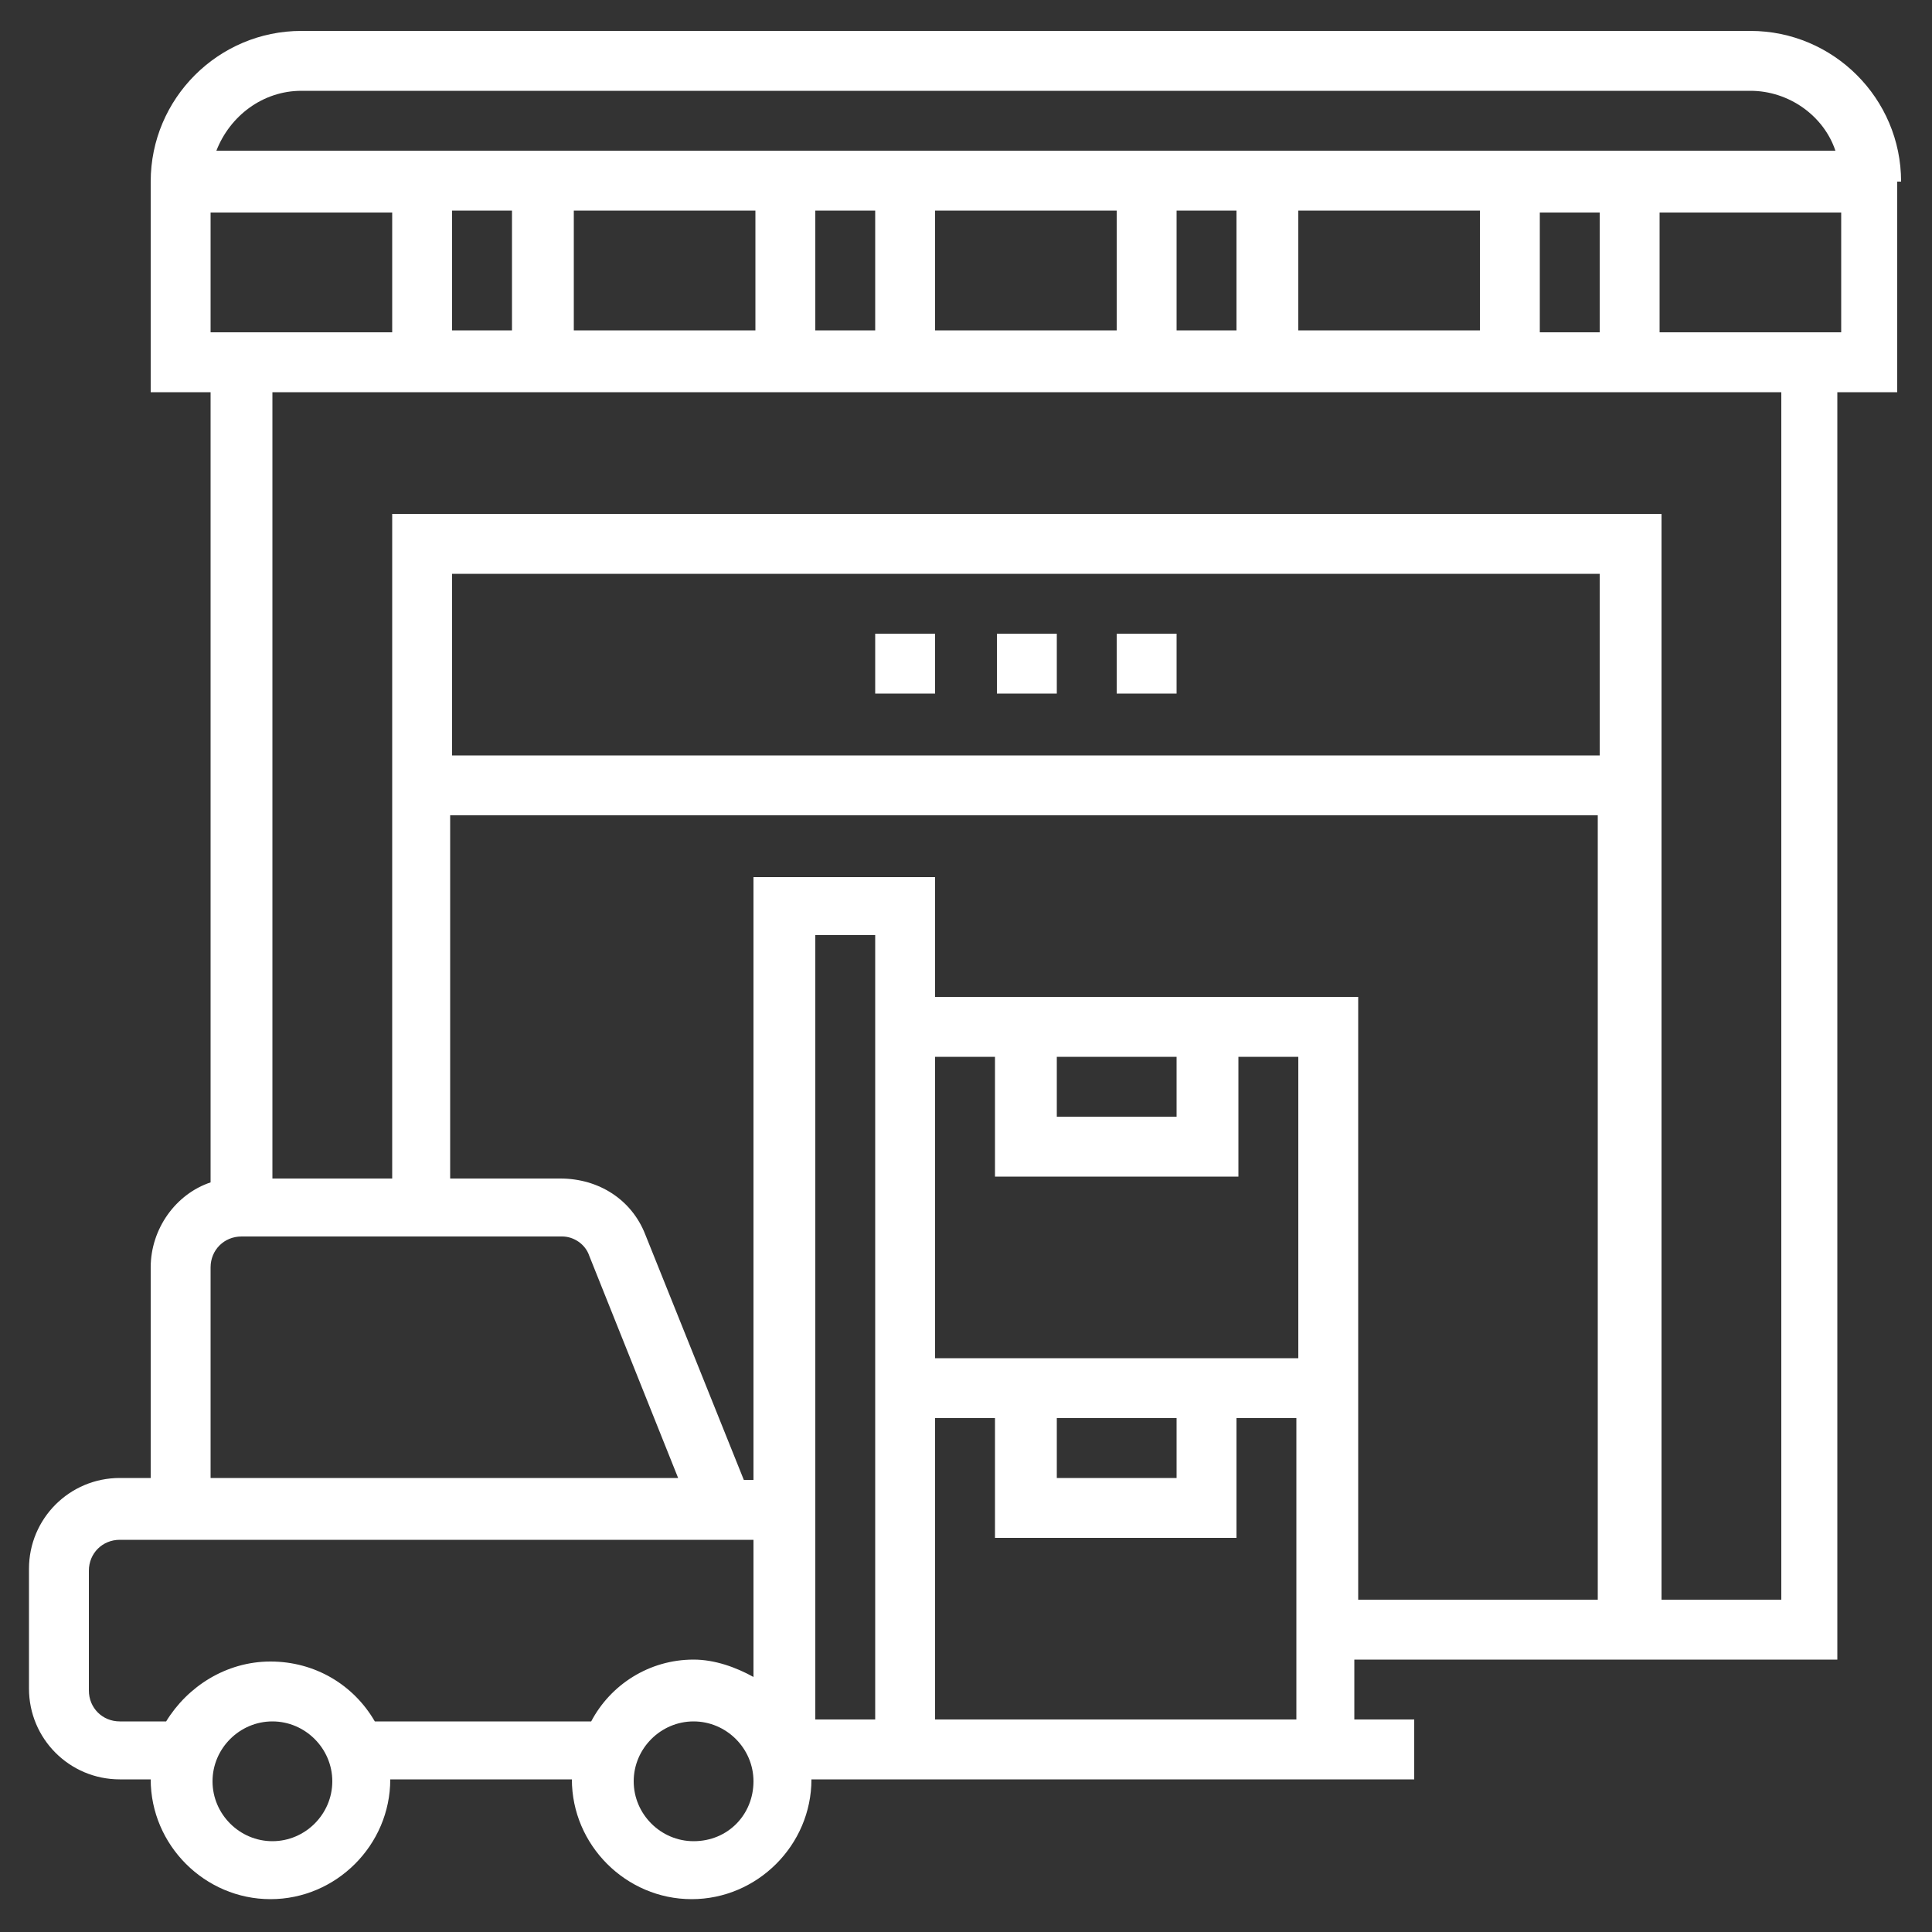 <?xml version="1.0" encoding="utf-8"?>
<!-- Generator: Adobe Illustrator 25.2.0, SVG Export Plug-In . SVG Version: 6.00 Build 0)  -->
<svg version="1.1" id="Layer_1" xmlns="http://www.w3.org/2000/svg" xmlns:xlink="http://www.w3.org/1999/xlink" x="0px" y="0px"
	 viewBox="0 0 100 100" style="enable-background:new 0 0 100 100;" xml:space="preserve">
<rect x="0" y="0" width="100" height="100" fill="#333333" stroke="none"/>
<style type="text/css">
	.st0{fill:#FFFFFF;}
</style>
<g>
	<path class="st0" d="M98.4,9.4c0-4.3-3.5-7.8-7.8-7.8h-75c-4.3,0-7.8,3.5-7.8,7.8v10.9h3.1v40.9c-1.8,0.6-3.1,2.4-3.1,4.4v10.9H6.2
		c-2.6,0-4.7,2.1-4.7,4.7v6.2c0,2.6,2.1,4.7,4.7,4.7h1.6c0,3.4,2.8,6.2,6.2,6.2s6.2-2.8,6.2-6.2h9.4c0,3.4,2.8,6.2,6.2,6.2
		s6.2-2.8,6.2-6.2h3.1h3.1h21.9h3.1v-3.1h-3.1v-3.1h25V20.3h3.1V9.4z M15.6,4.7h75c2,0,3.8,1.3,4.4,3.1H11.2
		C11.9,6,13.6,4.7,15.6,4.7z M79.7,17.2v-6.2h3.1v6.2H79.7z M10.9,17.2v-6.2h9.4v6.2H10.9z M23.4,10.9h3.1v6.2h-3.1V10.9z
		 M29.7,10.9h9.4v6.2h-9.4V10.9z M42.2,10.9h3.1v6.2h-3.1V10.9z M48.4,10.9h9.4v6.2h-9.4V10.9z M60.9,10.9h3.1v6.2h-3.1V10.9z
		 M67.2,10.9h9.4v6.2h-9.4V10.9z M10.9,65.6c0-0.9,0.7-1.6,1.6-1.6h16.6c0.6,0,1.2,0.4,1.4,1l4.6,11.5H10.9V65.6z M82.8,39.1H23.4
		v-9.4h59.4V39.1z M14.1,95.3c-1.7,0-3.1-1.4-3.1-3.1s1.4-3.1,3.1-3.1s3.1,1.4,3.1,3.1S15.8,95.3,14.1,95.3z M30.6,89.1H19.4
		c-1.1-1.9-3.1-3.1-5.4-3.1s-4.3,1.3-5.4,3.1H6.2c-0.9,0-1.6-0.7-1.6-1.6v-6.2c0-0.9,0.7-1.6,1.6-1.6h32.8v7.1
		c-0.9-0.5-2-0.9-3.1-0.9C33.6,85.9,31.6,87.2,30.6,89.1z M35.9,95.3c-1.7,0-3.1-1.4-3.1-3.1s1.4-3.1,3.1-3.1s3.1,1.4,3.1,3.1
		S37.7,95.3,35.9,95.3z M42.2,89.1V48.4h3.1v3.1v18.8v3.1v15.6H42.2z M54.7,54.7h6.2v3.1h-6.2V54.7z M64.1,60.9v-6.2h3.1v15.6H48.4
		V54.7h3.1v6.2H64.1z M54.7,73.4h6.2v3.1h-6.2V73.4z M48.4,89.1V73.4h3.1v6.2h12.5v-6.2h3.1v15.6H48.4z M70.3,73.4v-3.1V51.6H48.4
		v-6.2h-9.4v31.2h-0.5l-5.1-12.7c-0.7-1.8-2.4-2.9-4.4-2.9h-5.7V42.2h59.4v40.6H70.3V73.4z M92.2,82.8h-6.2V26.6H20.3v34.4h-6.2
		V20.3h78.1V82.8z M85.9,17.2v-6.2h9.4v6.2H85.9z"/>
	<rect x="57.8" y="32.8" class="st0" width="3.1" height="3.1"/>
	<rect x="45.3" y="32.8" class="st0" width="3.1" height="3.1"/>
	<rect x="51.6" y="32.8" class="st0" width="3.1" height="3.1"/>
</g>
</svg>
